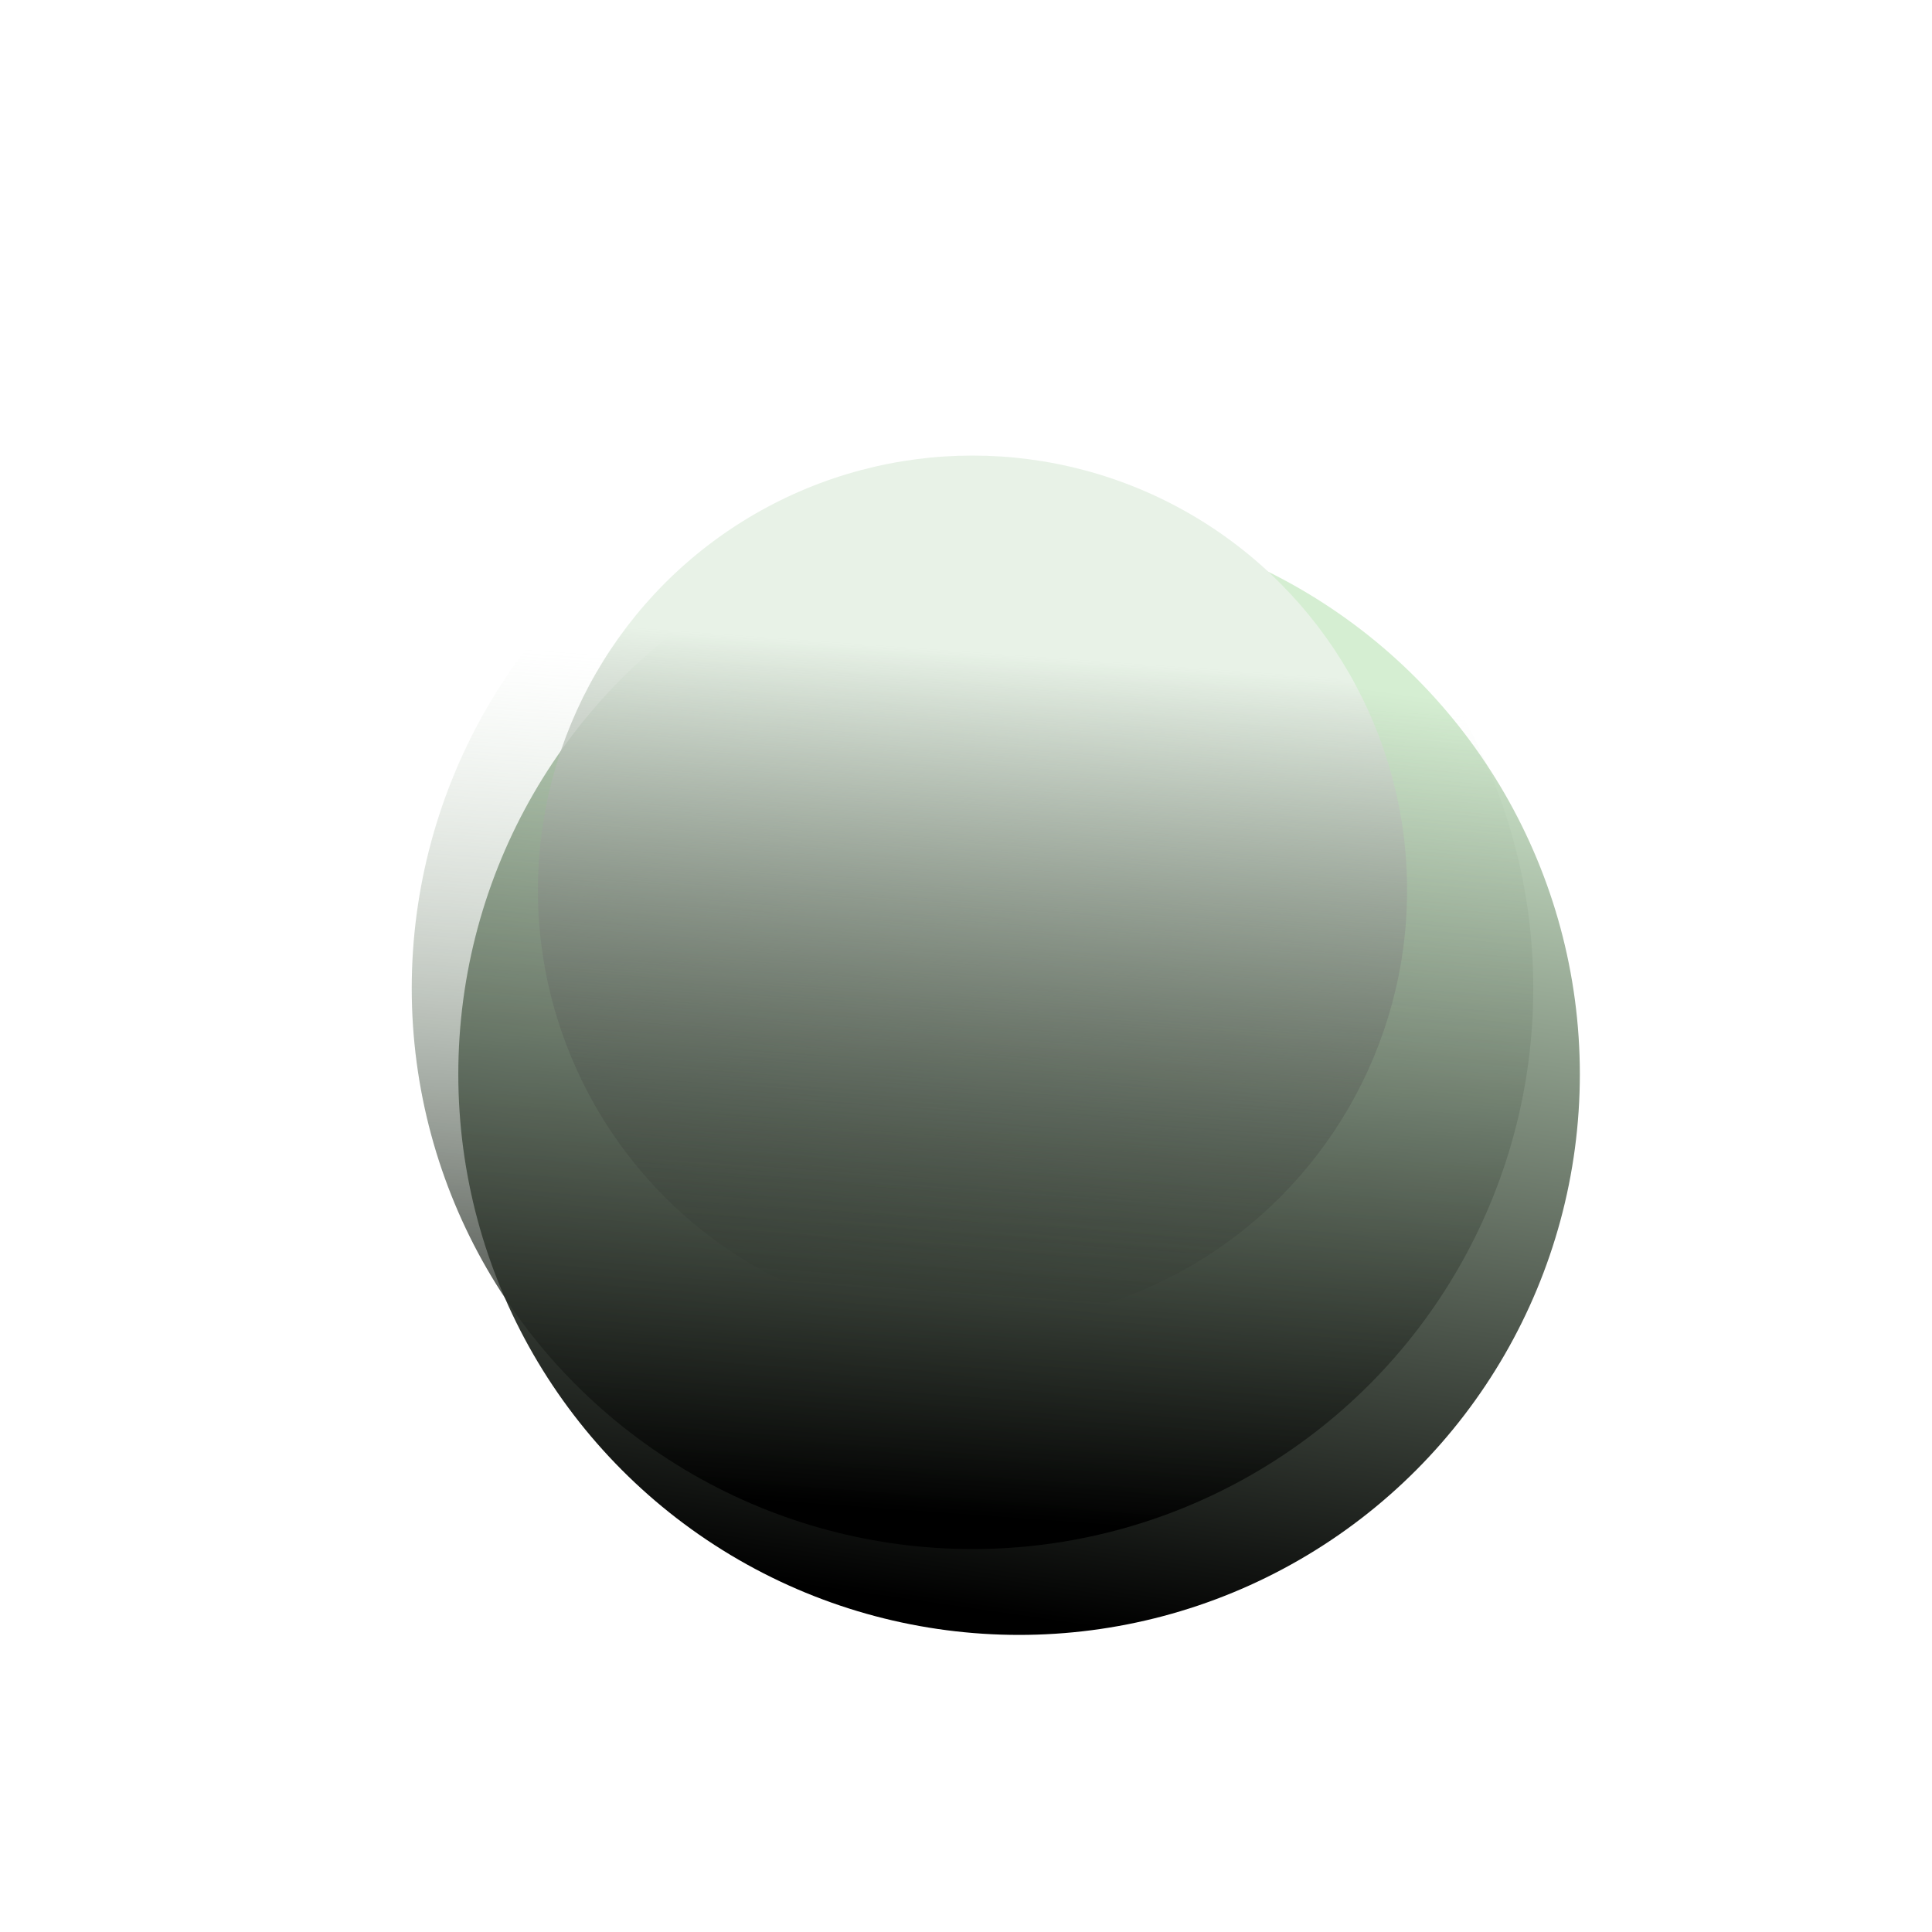 <?xml version="1.0" encoding="UTF-8"?> <svg xmlns="http://www.w3.org/2000/svg" width="1193" height="1193" viewBox="0 0 1193 1193" fill="none"><g filter="url(#filter0_di_3491_80)"><circle cx="597.274" cy="610.274" r="346.274" fill="url(#paint0_linear_3491_80)"></circle></g><circle cx="600.52" cy="610.274" r="346.274" fill="url(#paint1_linear_3491_80)"></circle><g filter="url(#filter1_f_3491_80)"><circle cx="600.52" cy="549.676" r="268.362" fill="url(#paint2_linear_3491_80)"></circle></g><defs><filter id="filter0_di_3491_80" x="0" y="0" width="1192.55" height="1192.55" filterUnits="userSpaceOnUse" color-interpolation-filters="sRGB"><feFlood flood-opacity="0" result="BackgroundImageFix"></feFlood><feColorMatrix in="SourceAlpha" type="matrix" values="0 0 0 0 0 0 0 0 0 0 0 0 0 0 0 0 0 0 127 0" result="hardAlpha"></feColorMatrix><feOffset dx="-1" dy="-14"></feOffset><feGaussianBlur stdDeviation="125"></feGaussianBlur><feComposite in2="hardAlpha" operator="out"></feComposite><feColorMatrix type="matrix" values="0 0 0 0 0.933 0 0 0 0 0.976 0 0 0 0 0.929 0 0 0 1 0"></feColorMatrix><feBlend mode="normal" in2="BackgroundImageFix" result="effect1_dropShadow_3491_80"></feBlend><feBlend mode="normal" in="SourceGraphic" in2="effect1_dropShadow_3491_80" result="shape"></feBlend><feColorMatrix in="SourceAlpha" type="matrix" values="0 0 0 0 0 0 0 0 0 0 0 0 0 0 0 0 0 0 127 0" result="hardAlpha"></feColorMatrix><feOffset dx="33" dy="67"></feOffset><feGaussianBlur stdDeviation="119.45"></feGaussianBlur><feComposite in2="hardAlpha" operator="arithmetic" k2="-1" k3="1"></feComposite><feColorMatrix type="matrix" values="0 0 0 0 0.894 0 0 0 0 1 0 0 0 0 0.889 0 0 0 1 0"></feColorMatrix><feBlend mode="normal" in2="shape" result="effect2_innerShadow_3491_80"></feBlend></filter><filter id="filter1_f_3491_80" x="282.158" y="231.313" width="636.724" height="636.724" filterUnits="userSpaceOnUse" color-interpolation-filters="sRGB"><feFlood flood-opacity="0" result="BackgroundImageFix"></feFlood><feBlend mode="normal" in="SourceGraphic" in2="BackgroundImageFix" result="shape"></feBlend><feGaussianBlur stdDeviation="25" result="effect1_foregroundBlur_3491_80"></feGaussianBlur></filter><linearGradient id="paint0_linear_3491_80" x1="560.482" y1="335.419" x2="474.996" y2="927.872" gradientUnits="userSpaceOnUse"><stop stop-color="#D5EED2"></stop><stop offset="1"></stop></linearGradient><linearGradient id="paint1_linear_3491_80" x1="515.033" y1="413.872" x2="478.242" y2="927.872" gradientUnits="userSpaceOnUse"><stop stop-color="#B6D0B3" stop-opacity="0"></stop><stop offset="1"></stop></linearGradient><linearGradient id="paint2_linear_3491_80" x1="534.268" y1="397.464" x2="505.754" y2="795.814" gradientUnits="userSpaceOnUse"><stop stop-color="#E8F2E7"></stop><stop offset="1" stop-opacity="0"></stop></linearGradient></defs></svg> 